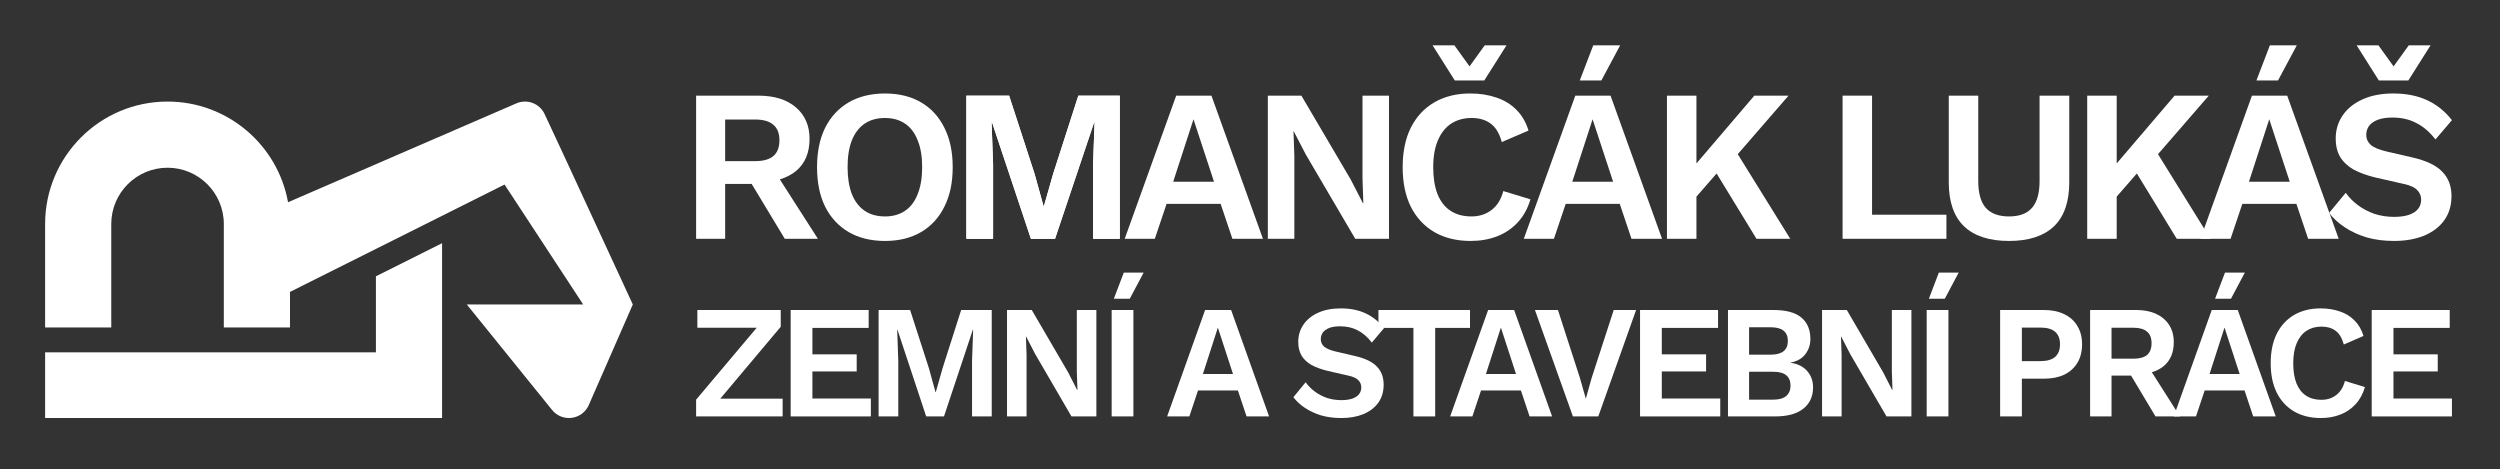 <?xml version="1.0" encoding="UTF-8" standalone="no"?><!DOCTYPE svg PUBLIC "-//W3C//DTD SVG 1.1//EN" "http://www.w3.org/Graphics/SVG/1.1/DTD/svg11.dtd"><svg width="100%" height="100%" viewBox="0 0 277 52" version="1.1" xmlns="http://www.w3.org/2000/svg" xmlns:xlink="http://www.w3.org/1999/xlink" xml:space="preserve" xmlns:serif="http://www.serif.com/" style="fill-rule:evenodd;clip-rule:evenodd;stroke-linejoin:round;stroke-miterlimit:2;"><rect x="0" y="0" width="277" height="52" fill="#333333" stroke="none"/><g><g><path d="M4.999,24.941c-0,-0.041 -0,-0.081 -0,-0.121c-0,-7.487 6.078,-13.566 13.565,-13.566c6.664,0 12.212,4.816 13.351,11.154l25.299,-10.955c1.193,-0.517 2.58,0.01 3.129,1.188l2.111,4.528l7.662,16.565l-4.879,11.146c-0.336,0.768 -1.048,1.304 -1.879,1.416c-0.83,0.112 -1.659,-0.218 -2.186,-0.87l-9.453,-11.692l12.897,-0l-8.713,-13.287l-23.773,11.897l-0,3.937l-7.331,0l0,-11.34c0.001,-0.041 0.001,-0.081 0.001,-0.121c0,-3.442 -2.794,-6.236 -6.236,-6.236c-3.442,-0 -6.236,2.794 -6.236,6.236c-0,0.04 0,0.08 0.001,0.121l0,11.34l-7.33,0l-0,-11.34l0,-0Z" style="fill:#fff;"/><path d="M48.981,26.946l0,19.368l-43.982,-0l-0,-7.278l36.652,0l-0,-8.422l7.33,-3.668Z" style="fill:#fff;"/></g><g><path d="M84.018,10.598c1.767,-0 3.156,0.432 4.166,1.297c1.01,0.866 1.515,2.027 1.515,3.485c0,1.554 -0.505,2.747 -1.515,3.58c-1.01,0.817 -2.391,1.225 -4.143,1.225l-0.331,0.193l-3.362,-0l0,6.079l-3.219,0l-0,-15.859l6.889,-0Zm-0.379,7.257c0.915,-0 1.594,-0.185 2.036,-0.553c0.457,-0.384 0.686,-0.969 0.686,-1.754c0,-0.785 -0.229,-1.362 -0.686,-1.73c-0.442,-0.385 -1.121,-0.577 -2.036,-0.577l-3.291,0l0,4.614l3.291,-0Zm1.917,0.697l5.066,7.905l-3.669,0l-4.19,-6.944l2.793,-0.961Z" style="fill:#fff;fill-rule:nonzero;"/><path d="M98.056,10.358c1.546,-0 2.88,0.328 4,0.985c1.121,0.657 1.981,1.594 2.581,2.811c0.615,1.218 0.923,2.675 0.923,4.373c-0,1.699 -0.308,3.156 -0.923,4.374c-0.6,1.217 -1.46,2.154 -2.581,2.811c-1.12,0.657 -2.454,0.985 -4,0.985c-1.547,0 -2.888,-0.328 -4.025,-0.985c-1.12,-0.657 -1.988,-1.594 -2.604,-2.811c-0.6,-1.218 -0.899,-2.675 -0.899,-4.374c-0,-1.698 0.299,-3.155 0.899,-4.373c0.616,-1.217 1.484,-2.154 2.604,-2.811c1.137,-0.657 2.478,-0.985 4.025,-0.985Zm-0,2.715c-0.884,-0 -1.634,0.208 -2.249,0.625c-0.616,0.416 -1.089,1.033 -1.421,1.85c-0.315,0.801 -0.473,1.794 -0.473,2.979c-0,1.17 0.158,2.163 0.473,2.98c0.332,0.817 0.805,1.434 1.421,1.85c0.615,0.417 1.365,0.625 2.249,0.625c0.868,0 1.609,-0.208 2.225,-0.625c0.615,-0.416 1.081,-1.033 1.397,-1.85c0.331,-0.817 0.497,-1.81 0.497,-2.98c-0,-1.185 -0.166,-2.178 -0.497,-2.979c-0.316,-0.817 -0.782,-1.434 -1.397,-1.85c-0.616,-0.417 -1.357,-0.625 -2.225,-0.625Z" style="fill:#fff;fill-rule:nonzero;"/><path d="M124.072,10.598l0,15.859l-2.959,0l0,-8.266l0.166,-4.638l-0.048,0l-4.332,12.904l-2.675,0l-4.308,-12.904l-0.048,0l0.166,4.638l0,8.266l-2.959,0l-0,-15.859l4.735,-0l2.817,8.65l0.994,3.581l0.047,-0l1.018,-3.557l2.794,-8.674l4.592,-0Z" style="fill:#fff;fill-rule:nonzero;"/><path d="M124.072,10.598l0,15.859l-2.959,0l0,-8.266l0.166,-4.638l-0.048,0l-4.332,12.904l-2.675,0l-4.308,-12.904l-0.048,0l0.166,4.638l0,8.266l-2.959,0l-0,-15.859l4.735,-0l2.817,8.65l0.994,3.581l0.047,-0l1.018,-3.557l2.794,-8.674l4.592,-0Z" style="fill:#fff;fill-rule:nonzero;"/><path d="M139.933,26.457l-3.385,0l-1.302,-3.869l-5.989,0l-1.303,3.869l-3.337,0l5.705,-15.859l3.906,-0l5.705,15.859Zm-9.943,-6.32l4.522,0l-2.273,-6.92l-2.249,6.92Z" style="fill:#fff;fill-rule:nonzero;"/><path d="M153.9,10.598l0,15.859l-3.74,0l-5.469,-9.323l-1.349,-2.595l-0.024,-0l0.095,2.739l-0,9.179l-2.936,0l0,-15.859l3.717,-0l5.469,9.299l1.349,2.619l0.047,0l-0.094,-2.739l-0,-9.179l2.935,-0Z" style="fill:#fff;fill-rule:nonzero;"/><path d="M169.571,22.084c-0.299,1.025 -0.773,1.882 -1.42,2.571c-0.647,0.689 -1.412,1.201 -2.296,1.538c-0.884,0.336 -1.855,0.504 -2.912,0.504c-1.547,0 -2.888,-0.328 -4.024,-0.985c-1.121,-0.657 -1.989,-1.594 -2.604,-2.811c-0.6,-1.218 -0.9,-2.675 -0.9,-4.374c0,-1.698 0.3,-3.155 0.9,-4.373c0.615,-1.217 1.483,-2.154 2.604,-2.811c1.136,-0.657 2.462,-0.985 3.977,-0.985c1.073,-0 2.043,0.152 2.911,0.456c0.868,0.289 1.602,0.737 2.202,1.346c0.616,0.609 1.065,1.377 1.349,2.307l-2.959,1.273c-0.268,-0.961 -0.678,-1.642 -1.231,-2.042c-0.552,-0.417 -1.262,-0.625 -2.13,-0.625c-0.852,-0 -1.602,0.208 -2.249,0.625c-0.631,0.416 -1.121,1.033 -1.468,1.85c-0.347,0.801 -0.521,1.794 -0.521,2.979c0,1.17 0.158,2.163 0.474,2.98c0.331,0.817 0.813,1.434 1.444,1.85c0.631,0.417 1.404,0.625 2.32,0.625c0.852,0 1.586,-0.232 2.201,-0.697c0.632,-0.464 1.074,-1.169 1.326,-2.114l3.006,0.913Zm-2.651,-17.061l-2.462,3.893l-3.267,-0l-2.462,-3.893l2.415,0l1.681,2.331l1.68,-2.331l2.415,0Z" style="fill:#fff;fill-rule:nonzero;"/><path d="M184.154,26.457l-3.385,0l-1.302,-3.869l-5.989,0l-1.303,3.869l-3.337,0l5.705,-15.859l3.906,-0l5.705,15.859Zm-9.943,-6.32l4.522,0l-2.273,-6.92l-2.249,6.92Zm2.32,-15.114l2.983,0l-2.083,3.893l-2.391,-0l1.491,-3.893Z" style="fill:#fff;fill-rule:nonzero;"/><path d="M198.168,10.598l-7.149,8.242l-0.26,-0.264l-3.906,4.493l-0.497,-3.076l8.025,-9.395l3.787,-0Zm-10.203,-0l0,15.859l-3.267,0l0,-15.859l3.267,-0Zm3.954,5.479l6.439,10.38l-3.741,0l-5.208,-8.53l2.51,-1.85Z" style="fill:#fff;fill-rule:nonzero;"/><path d="M207.424,23.79l8.239,-0l-0,2.667l-11.505,0l-0,-15.859l3.266,-0l0,13.192Z" style="fill:#fff;fill-rule:nonzero;"/><path d="M229.275,10.598l-0,9.612c-0,2.162 -0.569,3.788 -1.705,4.877c-1.136,1.074 -2.793,1.61 -4.971,1.61c-2.178,0 -3.835,-0.536 -4.972,-1.61c-1.136,-1.089 -1.704,-2.715 -1.704,-4.877l0,-9.612l3.267,-0l-0,9.467c-0,1.33 0.276,2.315 0.828,2.956c0.569,0.641 1.429,0.961 2.581,0.961c1.152,0 2.004,-0.32 2.556,-0.961c0.553,-0.641 0.829,-1.626 0.829,-2.956l0,-9.467l3.291,-0Z" style="fill:#fff;fill-rule:nonzero;"/><path d="M244.733,10.598l-7.149,8.242l-0.261,-0.264l-3.906,4.493l-0.497,-3.076l8.025,-9.395l3.788,-0Zm-10.203,-0l-0,15.859l-3.267,0l0,-15.859l3.267,-0Zm3.953,5.479l6.439,10.38l-3.74,0l-5.208,-8.53l2.509,-1.85Z" style="fill:#fff;fill-rule:nonzero;"/><path d="M259.126,26.457l-3.385,0l-1.302,-3.869l-5.989,0l-1.302,3.869l-3.338,0l5.705,-15.859l3.906,-0l5.705,15.859Zm-9.943,-6.32l4.522,0l-2.273,-6.92l-2.249,6.92Zm2.32,-15.114l2.983,0l-2.083,3.893l-2.391,-0l1.491,-3.893Z" style="fill:#fff;fill-rule:nonzero;"/><path d="M265.186,10.358c1.421,-0 2.668,0.248 3.741,0.745c1.073,0.496 1.988,1.233 2.746,2.21l-1.823,2.139c-0.647,-0.833 -1.357,-1.442 -2.131,-1.826c-0.757,-0.401 -1.641,-0.601 -2.651,-0.601c-0.663,-0 -1.215,0.088 -1.657,0.264c-0.426,0.176 -0.742,0.409 -0.947,0.697c-0.189,0.288 -0.284,0.609 -0.284,0.961c-0,0.433 0.166,0.801 0.497,1.106c0.331,0.288 0.9,0.528 1.704,0.72l2.912,0.673c1.547,0.353 2.652,0.881 3.314,1.586c0.679,0.689 1.018,1.586 1.018,2.691c0,1.042 -0.268,1.939 -0.804,2.692c-0.537,0.736 -1.287,1.305 -2.249,1.706c-0.963,0.384 -2.068,0.576 -3.315,0.576c-1.089,0 -2.091,-0.128 -3.006,-0.384c-0.9,-0.272 -1.705,-0.641 -2.415,-1.105c-0.71,-0.465 -1.302,-1.002 -1.775,-1.61l1.846,-2.235c0.363,0.513 0.813,0.969 1.35,1.37c0.536,0.4 1.144,0.72 1.822,0.961c0.695,0.224 1.421,0.336 2.178,0.336c0.647,0 1.192,-0.072 1.634,-0.216c0.457,-0.16 0.797,-0.377 1.018,-0.649c0.236,-0.288 0.355,-0.633 0.355,-1.033c-0,-0.417 -0.142,-0.769 -0.426,-1.057c-0.269,-0.305 -0.774,-0.537 -1.515,-0.697l-3.173,-0.721c-0.915,-0.224 -1.704,-0.513 -2.367,-0.865c-0.647,-0.369 -1.144,-0.833 -1.491,-1.394c-0.332,-0.577 -0.497,-1.257 -0.497,-2.042c-0,-0.945 0.252,-1.794 0.757,-2.547c0.505,-0.753 1.231,-1.346 2.178,-1.779c0.963,-0.448 2.115,-0.672 3.456,-0.672Zm4.119,-5.335l-2.462,3.893l-3.266,-0l-2.462,-3.893l2.414,0l1.681,2.331l1.681,-2.331l2.414,0Z" style="fill:#fff;fill-rule:nonzero;"/></g><g><path d="M79.084,45.031l-0.436,-0.857l8.067,-0l-0,1.965l-9.586,-0l-0,-1.858l7.438,-8.825l0.419,0.857l-7.718,0l0,-1.965l9.237,0l-0,1.858l-7.421,8.825Z" style="fill:#fff;fill-rule:nonzero;"/><path d="M87.605,46.139l0,-11.791l8.643,0l-0,1.983l-6.233,0l-0,2.93l4.906,0l-0,1.894l-4.906,-0l-0,3.001l6.477,-0l0,1.983l-8.887,-0Z" style="fill:#fff;fill-rule:nonzero;"/><path d="M109.884,34.348l0,11.791l-2.182,-0l-0,-6.145l0.122,-3.448l-0.035,-0l-3.195,9.593l-1.973,-0l-3.178,-9.593l-0.035,-0l0.122,3.448l0,6.145l-2.182,-0l-0,-11.791l3.492,0l2.078,6.432l0.733,2.661l0.035,0l0.751,-2.644l2.06,-6.449l3.387,0Z" style="fill:#fff;fill-rule:nonzero;"/><path d="M121.478,34.348l0,11.791l-2.759,-0l-4.033,-6.932l-0.995,-1.929l-0.018,0l0.07,2.037l0,6.824l-2.165,-0l0,-11.791l2.741,0l4.034,6.914l0.995,1.947l0.035,0l-0.07,-2.036l0,-6.825l2.165,0Z" style="fill:#fff;fill-rule:nonzero;"/><path d="M125.581,34.348l0,11.791l-2.409,-0l-0,-11.791l2.409,0Zm-1.065,-4.144l2.2,-0l-1.536,2.894l-1.764,-0l1.1,-2.894Z" style="fill:#fff;fill-rule:nonzero;"/><path d="M140.615,46.139l-2.497,-0l-0.96,-2.876l-4.418,-0l-0.96,2.876l-2.462,-0l4.208,-11.791l2.881,0l4.208,11.791Zm-7.334,-4.698l3.335,-0l-1.676,-5.145l-1.659,5.145Z" style="fill:#fff;fill-rule:nonzero;"/><path d="M148.559,34.17c1.048,-0 1.968,0.184 2.759,0.553c0.792,0.37 1.467,0.918 2.025,1.644l-1.344,1.59c-0.477,-0.619 -1.001,-1.072 -1.571,-1.358c-0.559,-0.297 -1.211,-0.446 -1.956,-0.446c-0.489,-0 -0.896,0.065 -1.222,0.196c-0.314,0.131 -0.547,0.304 -0.699,0.518c-0.139,0.215 -0.209,0.453 -0.209,0.715c-0,0.321 0.122,0.595 0.367,0.822c0.244,0.214 0.663,0.393 1.257,0.536l2.147,0.5c1.141,0.262 1.956,0.655 2.445,1.179c0.5,0.512 0.751,1.179 0.751,2.001c-0,0.774 -0.198,1.441 -0.594,2c-0.396,0.548 -0.949,0.971 -1.659,1.269c-0.71,0.286 -1.525,0.429 -2.444,0.429c-0.803,-0 -1.543,-0.096 -2.218,-0.286c-0.663,-0.203 -1.257,-0.477 -1.781,-0.822c-0.524,-0.345 -0.96,-0.744 -1.309,-1.197l1.362,-1.661c0.267,0.381 0.599,0.72 0.995,1.018c0.396,0.298 0.844,0.536 1.344,0.714c0.513,0.167 1.048,0.251 1.607,0.251c0.477,-0 0.879,-0.054 1.204,-0.161c0.338,-0.119 0.588,-0.28 0.751,-0.483c0.175,-0.214 0.262,-0.47 0.262,-0.768c0,-0.309 -0.105,-0.571 -0.314,-0.786c-0.198,-0.226 -0.57,-0.399 -1.118,-0.518l-2.339,-0.536c-0.675,-0.166 -1.257,-0.381 -1.746,-0.643c-0.478,-0.274 -0.844,-0.619 -1.1,-1.036c-0.245,-0.429 -0.367,-0.935 -0.367,-1.519c0,-0.702 0.186,-1.333 0.559,-1.893c0.372,-0.56 0.908,-1.001 1.606,-1.322c0.71,-0.334 1.56,-0.5 2.549,-0.5Z" style="fill:#fff;fill-rule:nonzero;"/><path d="M162.877,34.348l-0,1.983l-3.859,0l0,9.808l-2.409,-0l-0,-9.808l-3.877,0l0,-1.983l10.145,0Z" style="fill:#fff;fill-rule:nonzero;"/><path d="M171.974,46.139l-2.497,-0l-0.96,-2.876l-4.418,-0l-0.96,2.876l-2.462,-0l4.208,-11.791l2.881,0l4.208,11.791Zm-7.334,-4.698l3.335,-0l-1.676,-5.145l-1.659,5.145Z" style="fill:#fff;fill-rule:nonzero;"/><path d="M181.28,34.348l-4.19,11.791l-2.811,-0l-4.208,-11.791l2.549,0l2.427,7.503l0.663,2.323l0.646,-2.305l2.445,-7.521l2.479,0Z" style="fill:#fff;fill-rule:nonzero;"/><path d="M181.717,46.139l-0,-11.791l8.643,0l-0,1.983l-6.234,0l0,2.93l4.907,0l-0,1.894l-4.907,-0l0,3.001l6.478,-0l0,1.983l-8.887,-0Z" style="fill:#fff;fill-rule:nonzero;"/><path d="M191.46,46.139l-0,-11.791l5.046,0c1.396,0 2.427,0.28 3.09,0.84c0.664,0.56 0.995,1.352 0.995,2.376c0,0.631 -0.186,1.191 -0.558,1.679c-0.373,0.488 -0.92,0.798 -1.642,0.929l0,0.018c0.804,0.119 1.42,0.429 1.851,0.929c0.431,0.5 0.646,1.096 0.646,1.786c0,1.013 -0.361,1.805 -1.082,2.376c-0.71,0.572 -1.752,0.858 -3.126,0.858l-5.22,-0Zm2.339,-1.858l2.672,-0c0.652,-0 1.135,-0.137 1.449,-0.411c0.314,-0.274 0.471,-0.655 0.471,-1.143c0,-0.5 -0.157,-0.882 -0.471,-1.144c-0.314,-0.262 -0.797,-0.393 -1.449,-0.393l-2.672,0l0,3.091Zm0,-4.984l2.392,-0c1.269,-0 1.904,-0.506 1.904,-1.519c-0,-1.012 -0.635,-1.518 -1.904,-1.518l-2.392,-0l0,3.037Z" style="fill:#fff;fill-rule:nonzero;"/><path d="M211.784,34.348l-0,11.791l-2.759,-0l-4.034,-6.932l-0.995,-1.929l-0.017,0l0.07,2.037l-0,6.824l-2.166,-0l0,-11.791l2.742,0l4.033,6.914l0.995,1.947l0.035,0l-0.07,-2.036l0,-6.825l2.166,0Z" style="fill:#fff;fill-rule:nonzero;"/><path d="M215.887,34.348l-0,11.791l-2.41,-0l0,-11.791l2.41,0Zm-1.065,-4.144l2.2,-0l-1.537,2.894l-1.763,-0l1.1,-2.894Z" style="fill:#fff;fill-rule:nonzero;"/><path d="M226.45,34.348c0.885,0 1.642,0.155 2.27,0.465c0.629,0.298 1.112,0.732 1.449,1.304c0.35,0.56 0.524,1.239 0.524,2.036c0,0.798 -0.174,1.483 -0.524,2.055c-0.337,0.56 -0.82,0.994 -1.449,1.304c-0.628,0.298 -1.385,0.447 -2.27,0.447l-2.427,-0l0,4.18l-2.409,-0l-0,-11.791l4.836,0Zm-0.366,5.663c0.721,0 1.263,-0.154 1.623,-0.464c0.361,-0.322 0.542,-0.786 0.542,-1.394c-0,-0.619 -0.181,-1.083 -0.542,-1.393c-0.36,-0.31 -0.902,-0.464 -1.623,-0.464l-2.061,-0l0,3.715l2.061,0Z" style="fill:#fff;fill-rule:nonzero;"/><path d="M236.665,34.348c1.303,0 2.328,0.322 3.073,0.965c0.745,0.643 1.117,1.507 1.117,2.59c0,1.156 -0.372,2.043 -1.117,2.662c-0.745,0.608 -1.764,0.911 -3.056,0.911l-0.244,0.143l-2.48,0l0,4.52l-2.374,-0l-0,-11.791l5.081,0Zm-0.28,5.395c0.675,0 1.176,-0.137 1.502,-0.41c0.337,-0.286 0.506,-0.721 0.506,-1.305c0,-0.583 -0.169,-1.012 -0.506,-1.286c-0.326,-0.286 -0.827,-0.429 -1.502,-0.429l-2.427,0l0,3.43l2.427,0Zm1.415,0.518l3.736,5.878l-2.706,-0l-3.091,-5.163l2.061,-0.715Z" style="fill:#fff;fill-rule:nonzero;"/><path d="M252.152,46.139l-2.497,-0l-0.96,-2.876l-4.418,-0l-0.96,2.876l-2.462,-0l4.208,-11.791l2.881,0l4.208,11.791Zm-7.333,-4.698l3.335,-0l-1.677,-5.145l-1.658,5.145Zm1.711,-11.237l2.2,-0l-1.537,2.894l-1.763,-0l1.1,-2.894Z" style="fill:#fff;fill-rule:nonzero;"/><path d="M262.035,42.888c-0.222,0.762 -0.571,1.399 -1.048,1.911c-0.477,0.512 -1.042,0.893 -1.694,1.143c-0.652,0.251 -1.367,0.376 -2.147,0.376c-1.141,-0 -2.13,-0.245 -2.969,-0.733c-0.826,-0.488 -1.466,-1.185 -1.92,-2.09c-0.443,-0.905 -0.664,-1.989 -0.664,-3.251c0,-1.263 0.221,-2.347 0.664,-3.252c0.454,-0.905 1.094,-1.602 1.92,-2.09c0.839,-0.488 1.816,-0.732 2.934,-0.732c0.791,-0 1.507,0.113 2.147,0.339c0.641,0.214 1.182,0.548 1.624,1.001c0.454,0.452 0.786,1.024 0.995,1.715l-2.182,0.946c-0.198,-0.714 -0.501,-1.22 -0.908,-1.518c-0.407,-0.31 -0.931,-0.465 -1.571,-0.465c-0.629,0 -1.182,0.155 -1.659,0.465c-0.466,0.309 -0.827,0.768 -1.083,1.375c-0.256,0.596 -0.384,1.334 -0.384,2.216c0,0.869 0.117,1.607 0.349,2.215c0.245,0.607 0.6,1.066 1.065,1.375c0.466,0.31 1.036,0.465 1.712,0.465c0.628,-0 1.169,-0.173 1.623,-0.518c0.466,-0.346 0.792,-0.87 0.978,-1.572l2.218,0.679Z" style="fill:#fff;fill-rule:nonzero;"/><path d="M262.785,46.139l0,-11.791l8.643,0l0,1.983l-6.233,0l-0,2.93l4.906,0l0,1.894l-4.906,-0l-0,3.001l6.478,-0l-0,1.983l-8.888,-0Z" style="fill:#fff;fill-rule:nonzero;"/></g></g></svg>